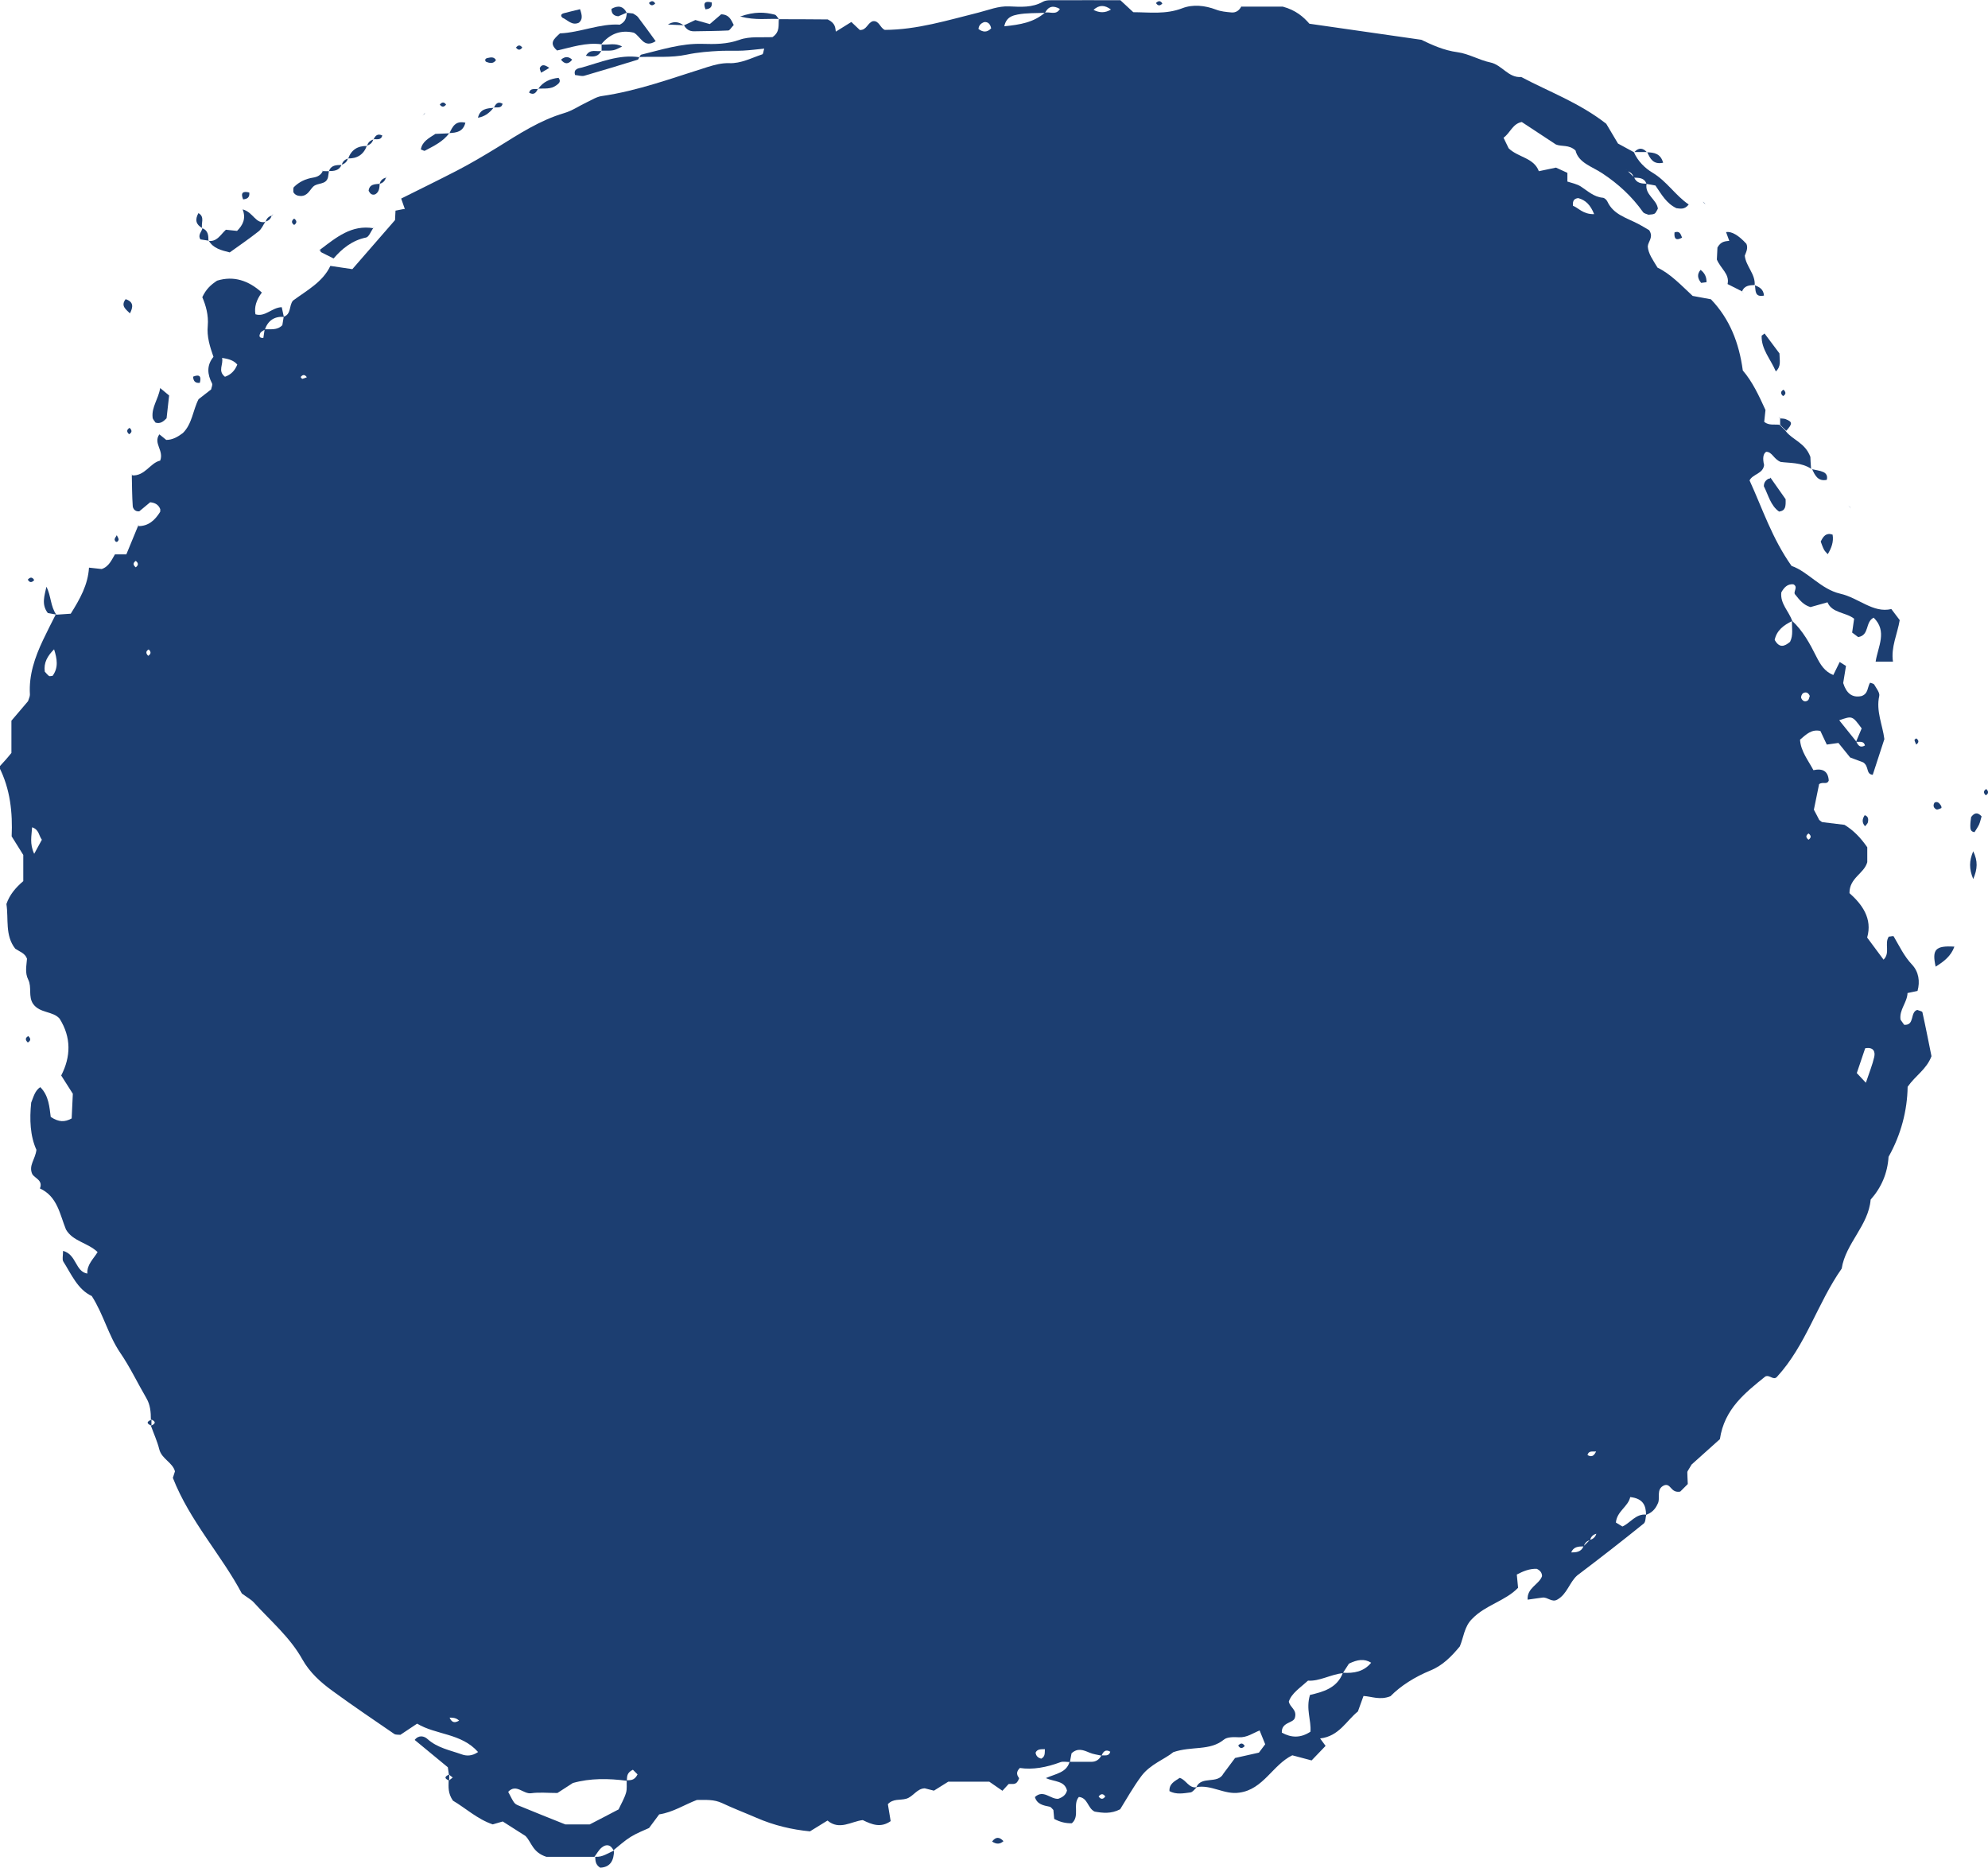 <?xml version="1.0" encoding="UTF-8"?><svg id="pg2" xmlns="http://www.w3.org/2000/svg" viewBox="0 0 170.91 160.56"><defs><style>.cls-1{fill:#1c3e71;}</style></defs><path class="cls-1" d="m34.81,17.99c-.09-.26-.18-.51-.32-.92,1.58-.79,3.18-1.57,4.77-2.39,1.2-.62,2.36-1.31,3.52-2.02,1.82-1.13,3.63-2.32,5.73-2.94.69-.2,1.3-.63,1.96-.94.41-.19.82-.46,1.25-.52,3.14-.45,6.1-1.56,9.11-2.5.62-.19,1.22-.35,1.85-.33,1.03.04,1.92-.45,2.86-.76.08-.03.09-.28.16-.49-.62.06-1.22.14-1.82.17-.63.03-1.27,0-1.91.02-.99.05-1.96.12-2.95.33-1.31.28-2.7.15-4.06.2v.02c.06-.08.1-.21.16-.22,1.73-.42,3.43-.98,5.25-.93,1.08.03,2.13.04,3.21-.35.89-.32,1.96-.18,2.83-.23.67-.45.49-1.04.55-1.56l-.02.02c1.51,0,3.01.01,4.22.02.69.34.64.73.7,1.07-.1.08-.2.16-.12.1-.07.08.02-.02.1-.11.45-.28.9-.56,1.35-.84.26.24.51.48.73.69.6.02.66-.63,1.13-.76.54-.06.61.59,1.02.75,2.77-.01,5.4-.83,8.06-1.49.87-.22,1.69-.57,2.62-.53.98.04,1.98.13,2.91-.4.29-.16.7-.13,1.06-.13,1.89-.01,3.78,0,5.6,0,.41.38.73.68,1.11,1.03,1.38,0,2.78.21,4.21-.34.9-.35,1.94-.25,2.91.12.41.16.87.2,1.31.24.39.04.68-.17.86-.52v.02h3.56c1.12.3,1.79.89,2.29,1.47,3.23.46,6.33.91,9.62,1.38.88.42,1.91.91,3.12,1.07.96.13,1.86.68,2.82.88,1,.21,1.54,1.34,2.65,1.25,2.39,1.27,4.96,2.19,7.31,4.02.25.42.61,1.03,1.01,1.7.43.24.91.49,1.38.75h-.01c.33.76.95,1.37,1.59,1.75,1.24.74,1.97,1.96,3.12,2.74-.35.45-.7.36-1.05.32-.86-.4-1.29-1.19-1.81-1.95-.25-.05-.51-.1-.77-.14-.18-.54-.65-.52-1.09-.54-.08-.28-.25-.47-.54-.55-.08-.1-.17-.19-.1-.11-.08-.07.01.01.11.09.18.18.36.36.55.54.2.5.63.55,1.08.55-.19.95.87,1.34.97,2.15-.1.16-.16.35-.29.43-.14.08-.34.06-.52.09-.16-.07-.38-.1-.47-.23-.95-1.34-2.12-2.42-3.5-3.33-.87-.58-2.05-.9-2.3-1.96-.57-.53-1.18-.31-1.69-.52-.97-.64-1.95-1.28-2.93-1.93-.79.14-.99.94-1.57,1.35.16.34.32.66.44.91.83.8,2.17.8,2.6,1.98-.1.09-.2.17-.08.07-.11.12-.02.02.07-.08.43-.09.87-.18,1.48-.31.24.11.64.3.98.45v.75c.36.12.8.2,1.15.42.6.39,1.12.9,1.89.97.15.01.33.18.4.33.51,1.1,1.6,1.38,2.55,1.87.4.2.78.44,1.04.59.4.61-.09.96-.12,1.4.05.64.44,1.15.84,1.82,1.1.52,2.03,1.51,3.02,2.43.53.1,1.06.19,1.57.29,1.62,1.69,2.42,3.75,2.74,6.12.83.96,1.4,2.19,1.95,3.4-.04.36-.08.69-.11,1.02.42.33.89.19,1.32.25l-.02-.02c.19.19.38.38.56.56h-.01c.57.76,1.67.99,2.12,2.22,0,.17.03.61.06,1.05l.02-.02c-.87-.58-1.89-.49-2.64-.6-.62-.26-.71-.86-1.24-.87q-.39.25-.18,1.14c-.09.76-.97.76-1.25,1.32,1.11,2.42,1.93,4.98,3.61,7.35,1.42.49,2.51,2,4.19,2.39,1.59.36,2.82,1.69,4.39,1.32.34.45.5.66.72.95-.19,1.17-.77,2.33-.58,3.57h-1.49c.2-1.3,1.03-2.61-.17-3.78-.76.39-.33,1.5-1.33,1.67-.11-.09-.31-.24-.52-.39.05-.38.1-.72.17-1.19-.72-.57-1.89-.47-2.29-1.41-.64.18-1.07.3-1.46.41-.59-.17-.93-.59-1.3-1.06-.26-.22.3-.67-.18-.9-.52-.04-.8.29-1.03.7-.11.98.66,1.62.94,2.46-.74.35-1.34.81-1.51,1.62.41.74.85.56,1.32.17.3-.58.14-1.21.17-1.82.94.87,1.54,1.98,2.1,3.1.34.67.7,1.27,1.45,1.57.19-.38.37-.75.55-1.12.19.12.33.21.54.34-.08.49-.16,1.01-.24,1.47.27.87.76,1.29,1.57,1.12.6-.2.5-.76.74-1.15.13.05.31.07.36.17.18.31.49.69.43.97-.29,1.3.28,2.46.44,3.71-.32,1-.66,2.02-1,3.07-.61-.06-.29-.72-.82-1.07-.19-.07-.61-.23-1.12-.42-.28-.35-.62-.77-1.01-1.25-.3.04-.64.09-1,.14-.18-.39-.37-.79-.55-1.17-.75-.17-1.21.28-1.75.75.06.99.7,1.77,1.15,2.62.79-.17,1.26.07,1.32.89-.16.4-.49.07-.83.31-.13.63-.28,1.39-.45,2.2.16.29.32.61.46.88.13.09.2.18.28.19.62.08,1.25.15,1.89.23.78.47,1.4,1.12,1.96,1.93v1.28c-.27.99-1.54,1.34-1.53,2.66,1.09.97,1.99,2.19,1.52,3.82.52.7.95,1.27,1.41,1.9.6-.58.05-1.39.45-1.98.14,0,.39-.08.42-.02.49.83.89,1.7,1.58,2.43.57.61.7,1.44.47,2.26-.33.07-.57.12-.86.18-.02.8-.73,1.44-.6,2.29.11.16.21.3.31.44.94.07.48-1.09,1.13-1.28.15.07.42.11.44.2.29,1.3.54,2.61.78,3.78-.43,1.14-1.37,1.65-2.05,2.63-.03,2.02-.56,4.1-1.64,6.02-.09,1.41-.61,2.63-1.54,3.68-.19,2.24-2.15,3.75-2.49,5.93-2.08,2.96-3.06,6.57-5.55,9.29-.31.37-.62-.19-1.01-.02-1.74,1.4-3.53,2.8-3.91,5.39-.89.8-1.83,1.64-2.43,2.18-.29.5-.37.58-.37.66,0,.26.02.52.04,1.02-.2.2-.52.52-.65.65-.84.15-.78-.75-1.38-.54-.75.33-.28,1.13-.57,1.61-.21.48-.54.77-.99.93,0-.8-.25-1.41-1.36-1.53-.17.82-1.15,1.22-1.23,2.19.17.11.32.2.56.34.66-.28,1.15-1.12,2.05-1.02-.07.26-.05.62-.21.76-1.88,1.52-3.8,3.01-5.73,4.47-.67.6-.86,1.59-1.7,2.07-.47.28-.83-.22-1.27-.17-.42.05-.83.12-1.29.18-.06-1.03.98-1.29,1.24-2.02,0-.29-.16-.49-.45-.63-.6-.03-1.17.2-1.72.49.03.35.07.69.11,1.14-1.1,1.14-2.81,1.48-3.94,2.66-.69.66-.74,1.61-1.07,2.38-.73.88-1.49,1.65-2.53,2.07-1.34.55-2.56,1.32-3.43,2.21-.91.36-1.6.02-2.32-.02-.16.43-.31.85-.48,1.33-.99.79-1.62,2.14-3.25,2.32.16.22.3.4.47.64-.38.4-.79.83-1.2,1.25-.54-.14-1.05-.28-1.66-.44-1.68.81-2.49,2.94-4.56,3.21-1.27.2-2.41-.72-3.7-.47h.01c.45-1.01,1.83-.22,2.33-1.17.32-.43.64-.86,1-1.34.67-.15,1.36-.31,2.05-.46.18-.24.34-.45.54-.72-.16-.4-.32-.8-.49-1.21.1-.08.2-.17.11-.09.08-.09,0,0-.09.11-.58.23-1.09.62-1.78.59-.44-.02-1.01-.04-1.3.2-1.23,1-2.74.53-4.35,1.08-.72.6-1.98,1.03-2.75,2.06-.69.93-1.26,1.95-1.82,2.85-.79.41-1.5.32-2.19.2-.61-.28-.58-1.19-1.36-1.26-.56.65.11,1.64-.6,2.26q-.77.03-1.52-.37c-.02-.22-.04-.48-.07-.77-.08-.07-.19-.25-.32-.28-.54-.11-1.08-.2-1.27-.83.73-.68,1.33.19,2,.15.35-.12.65-.3.76-.71-.2-.86-1.08-.74-1.82-1.07.89-.39,1.78-.47,2.04-1.4.63,0,1.25,0,1.88,0,.39,0,.67-.19.85-.54.27-.06.65.12.77-.33-.42-.24-.61.01-.75.34-.35-.08-.72-.12-1.04-.26-.52-.22-1.01-.43-1.54.06-.04.23-.09.49-.14.75-.27,0-.57-.07-.81.01-1.19.45-2.41.67-3.49.5-.52.51-.03.83-.07.9-.23.63-.53.44-.9.48-.1.11-.27.3-.53.58-.3-.21-.65-.45-1.13-.78h-3.53c-.32.2-.78.49-1.23.77-.26-.07-.52-.13-.79-.2-.69.02-1,.74-1.61.9-.51.14-1.1-.03-1.56.46.08.47.16.97.24,1.46-.85.6-1.6.3-2.4-.09-.98.11-2,.91-3.03.04-.52.32-.97.6-1.51.93-1.54-.15-3.09-.51-4.58-1.16-.99-.43-2-.81-2.97-1.27-.7-.33-1.4-.27-2.17-.27-1.06.4-2.05,1.06-3.24,1.24-.28.38-.55.74-.87,1.17-.48.22-1.06.44-1.59.77-.53.33-.99.76-1.48,1.15l.02.02c-.23-.51-.62-.59-1.02-.26-.26.21-.42.53-.63.8h0c-1.52,0-3.03,0-4.12,0-1.2-.38-1.27-1.24-1.8-1.79-.62-.39-1.29-.82-1.96-1.25-.26.08-.52.15-.86.25-1.31-.44-2.36-1.42-3.42-2.04-.44-.63-.38-1.18-.37-1.71h0c.12-.09.23-.18.35-.28-.12-.09-.24-.18-.35-.28l.02.02c-.03-.18-.05-.36-.09-.62-.91-.75-1.87-1.54-2.85-2.35.35-.45.82-.34,1.11-.07.85.76,1.92.95,2.93,1.31.41.15.89.16,1.41-.2-1.44-1.63-3.61-1.46-5.24-2.44-.55.37-.99.66-1.44.96-.17-.02-.39.01-.52-.07-1.78-1.22-3.57-2.43-5.31-3.7-1.02-.74-1.96-1.58-2.6-2.72-1.06-1.9-2.73-3.3-4.17-4.89-.24-.26-.57-.43-1.03-.77-1.74-3.29-4.48-6.23-5.93-9.94.05-.17.11-.34.18-.56-.2-.77-1.14-1.06-1.35-1.9-.17-.69-.48-1.35-.72-2.03l-.02.02c.46-.19.47-.38,0-.57l.02.02c0-.64-.05-1.25-.38-1.82-.76-1.3-1.41-2.68-2.26-3.92-1.02-1.5-1.42-3.27-2.44-4.87-1.22-.57-1.74-1.85-2.45-2.97-.11-.18-.02-.5-.02-.91,1.17.3,1.04,1.79,2.1,1.95.09.1.17.2.08.09.1.09,0,0-.09-.08-.06-.78.54-1.29.88-1.86-.86-.82-2.12-.91-2.72-1.94-.53-1.3-.73-2.84-2.24-3.53.29-.71-.45-.87-.66-1.24-.33-.74.26-1.25.36-2.08-.54-1.18-.6-2.61-.45-4.06.2-.48.31-1.02.78-1.33.75.74.79,1.77.9,2.56.68.45,1.19.47,1.8.13.03-.62.06-1.3.1-2.12-.26-.42-.6-.94-1-1.57.83-1.61.88-3.27-.14-4.89-.58-.66-1.69-.45-2.27-1.26-.44-.63-.1-1.44-.42-2.08-.31-.62-.15-1.21-.11-1.81-.17-.48-.64-.61-1.01-.86-.9-1.15-.56-2.55-.76-3.84.27-.79.78-1.4,1.45-1.97v-2.25c-.28-.45-.61-.98-1-1.6.09-2.01-.11-4.06-1.08-5.96.24-.27.42-.45.59-.65.12-.13.23-.27.47-.56v-2.77c.54-.63,1.01-1.18,1.43-1.68.07-.24.17-.41.16-.58-.1-1.68.43-3.2,1.13-4.68.35-.74.72-1.46,1.09-2.19l-.02.02c.44-.03.87-.06,1.31-.09.79-1.26,1.48-2.48,1.57-3.96.42.04.75.08,1.09.12.64-.21.87-.82,1.14-1.26h.98c.34-.83.67-1.64,1.01-2.45l-.02.02c.91.02,1.47-.51,1.92-1.23,0-.08.02-.17,0-.24-.14-.36-.43-.54-.86-.58-.3.25-.62.52-.94.78-.35.04-.54-.22-.56-.45-.06-.88-.06-1.77-.08-2.66l-.02.02c1.16.09,1.6-1.09,2.46-1.27.34-.88-.62-1.49-.07-2.26.2.16.39.31.59.48.55,0,1-.27,1.43-.59.81-.8.86-1.97,1.35-2.91.38-.29.73-.57,1.08-.84.03-.18.14-.39.08-.51-.41-.79-.48-1.56.12-2.29-.31-.89-.58-1.75-.49-2.67.08-.91-.17-1.77-.47-2.46.32-.68.71-1.05,1.27-1.42,1.42-.44,2.7-.02,3.85,1.02q-.72.96-.55,1.87c.84.26,1.42-.59,2.26-.61.07.33.13.58.18.83-.82-.05-1.36.32-1.63,1.09-.13.1-.32.17-.39.3-.09.18-.17.45.26.42.04-.24.07-.49.11-.74.51-.03,1.06.11,1.52-.35.04-.22.08-.48.12-.73.66-.22.44-.94.79-1.38,1.19-.88,2.57-1.6,3.22-2.99.77.12,1.29.19,1.89.28,1.21-1.39,2.44-2.81,3.67-4.22.01-.26.02-.51.04-.81.24-.05.5-.1.76-.15.08.1.17.2.1.12.08.07-.02-.02-.12-.1Zm102.43,113.86c-.29.08-.47.26-.54.55-.29.07-.47.26-.54.54-.45,0-.9.02-1.09.54-.1.09-.2.17-.11.09-.08.1,0,0,.09-.11.45,0,.89-.03,1.09-.54.18-.18.36-.36.55-.54.28-.08.47-.25.55-.54.1-.08.2-.17.11-.09.08-.09,0,0-.09.11Zm-98.62,15.8c-.08-.1-.17-.2-.09-.11-.09-.07.01.01.11.1.15.32.33.57.83.28-.26-.26-.56-.26-.85-.26Zm98.62-22.88c-.27.06-.65-.12-.76.32.42.24.6-.02.75-.34.1-.08.2-.17.11-.09.08-.09,0,0-.09.11Zm-47.39,25.6c-.31.02-.66-.05-.82.3.04.31.23.45.48.52.37-.18.3-.52.32-.84.1-.08.2-.17.11-.09.08-.09,0,0-.09.11Zm69.73-86.63c.15.32.32.59.75.35-.11-.45-.49-.27-.76-.33.17-.39.33-.79.48-1.14-.81-1.1-.81-1.09-1.93-.7.5.62.98,1.22,1.46,1.82ZM89.85,1.1c-.79.04-1.6,0-2.37.15-.37.08-.97.18-1.14,1.01,1.37-.14,2.52-.33,3.49-1.17.42-.11.96.25,1.29-.32-.57-.33-.99-.23-1.28.33Zm25.61,142.73c-1.07.12-2.03.72-3.01.65-.7.64-1.4,1.07-1.65,1.8.1.52.73.69.52,1.4-.13.47-1.17.35-1.12,1.27.81.45,1.61.48,2.46-.08.08-1-.41-1.94-.04-3.16,1.05-.25,2.33-.55,2.83-1.91.93.06,1.79-.08,2.43-.86-.6-.37-1.19-.27-1.91.08-.13.2-.32.49-.51.79Zm-61.56,9.26c-1.59-.21-3.16-.23-4.65.19-.5.32-.95.61-1.33.86-.83,0-1.56-.08-2.26.02-.68.09-1.28-.86-1.97-.12.52,1,.51,1.02.92,1.19,1.32.55,2.65,1.07,3.99,1.61h2.1c.83-.43,1.63-.84,2.48-1.29.21-.46.49-.92.64-1.43.1-.33.04-.71.06-1.07.31-.02.66.04.93-.51-.12-.12-.28-.28-.4-.4-.56.27-.49.62-.52.93Zm106.51-60.01c.3-.9.57-1.55.72-2.22.1-.45-.06-.87-.78-.74-.23.69-.48,1.41-.72,2.13.23.24.4.43.78.83ZM4.65,55.82c-.56.56-.91,1.15-.8,1.92.12.13.23.27.36.37.05.04.17,0,.31-.01.52-.7.39-1.46.13-2.28ZM137.05,18.41c-.31-.78-.73-1.21-1.37-1.38-.31.04-.5.18-.45.66.48.18.85.74,1.82.72ZM19.09,30.77c.14.56-.4,1.11.25,1.62.52-.18.86-.54,1.06-1.05-.29-.34-.69-.48-1.31-.57ZM2.76,71.12c-.04.72-.23,1.41.18,2.28.25-.46.45-.82.66-1.21-.27-.35-.23-.87-.84-1.07Zm152.83-11.29c-.12-.28-.33-.38-.57-.24-.11.06-.21.3-.17.41.09.24.31.39.56.22.11-.07.13-.27.18-.4ZM85.21,2.44c-.07-.38-.28-.58-.6-.54-.33.12-.46.32-.49.59.38.29.74.31,1.09-.05Zm8.8-1.59c.51.26.99.28,1.5-.03-.52-.39-1-.43-1.5.03ZM26.38,32.43c-.17-.24-.35-.25-.53-.02,0,.01.1.16.14.16.14-.03.26-.09.39-.14Zm-14.71,15.79c-.26.18-.23.36,0,.55.24-.18.25-.36,0-.55Zm1.07,8.16c.26-.16.26-.35.04-.55-.27.16-.24.35-.04.55Zm142.74,15.27c-.26.18-.23.36,0,.54.25-.18.24-.36,0-.54Zm-60.46,82.79c-.19-.28-.38-.24-.57,0,.19.26.38.26.57,0Z"/><path class="cls-1" d="m51.72,3.81c-1.35-.19-2.62.27-3.83.53-.72-.64-.27-.99.25-1.47,1.73-.07,3.47-.87,5.15-.75.59-.31.54-.7.61-1.04v.02c.17.02.34.04.52.06.14.1.32.17.42.3.52.68,1.02,1.38,1.53,2.08-1.04.65-1.27-.4-1.88-.73-1.11-.26-2.05.08-2.8,1l.02-.02Z"/><path class="cls-1" d="m149.77,25.05c-.4-.2-.79-.4-1.25-.63.2-.86-.6-1.33-.92-2.11.02-.35.04-.79.05-1.03.31-.56.69-.53,1.04-.58.08.1.17.2.09.11.08.07-.01-.01-.11-.1-.09-.25-.19-.5-.28-.76q.72-.11,1.75,1.01c.16.38-.02.7-.14,1.02.1.92.93,1.58.85,2.54l.02-.02c-.46.02-.91.04-1.11.56l.02-.02Z"/><path class="cls-1" d="m17.92,20.71c.74.09,1.03-.53,1.5-.96.3.03.63.07.96.1.49-.49.79-1.05.48-1.85.94.25,1.1,1.29,1.98,1.07l-.02-.02c-.19.28-.33.64-.59.84-.81.64-1.67,1.23-2.48,1.81-.75-.19-1.42-.35-1.81-1.02l-.02.02Z"/><path class="cls-1" d="m32.09,19.61c-.21.28-.37.76-.62.81-1.19.24-2.07.96-2.79,1.8-.49-.24-.81-.4-1.1-.55-.07-.4-.31-.02-.03-.23,1.35-1.02,2.67-2.14,4.56-1.82l-.02-.02Z"/><path class="cls-1" d="m58.78,2.19c.32-.15.65-.3,1-.47.4.11.82.23,1.24.35.35-.3.67-.58.98-.84.72.02.87.52,1.08.92-.23.24-.35.47-.47.47-.98.05-1.97.05-2.96.07-.4,0-.67-.19-.85-.53l-.02.02Z"/><path class="cls-1" d="m54.97,4.9c-.05.08-.08.21-.14.23-1.53.47-3.06.94-4.59,1.38-.24.07-.52-.04-.8-.06-.17-.56.35-.58.56-.64,1.63-.45,3.22-1.16,4.98-.89v-.02Z"/><path class="cls-1" d="m13.77,33.36c.36.3.55.46.77.64-.08.68-.15,1.34-.22,1.96-.29.3-.56.49-.95.37-.09-.15-.24-.28-.25-.44-.1-.9.5-1.58.65-2.53Z"/><path class="cls-1" d="m153.51,42.9c.02.65,0,1-.56,1.08-.73-.51-.92-1.41-1.31-2.18,0-.3.14-.5.39-.64.36-.02.03-.31.24-.01.41.58.82,1.16,1.23,1.75Z"/><path class="cls-1" d="m28.28,14.71c-.03.18-.05.35-.08.53-.17.68-.91.44-1.28.81-.3.3-.47.78-1.04.8-.23-.01-.49-.04-.66-.33.01-.12-.04-.35.05-.44.45-.45,1.01-.71,1.64-.81.38-.06.67-.21.84-.56h-.01c.19.01.37.01.56.01h-.01Z"/><path class="cls-1" d="m152.98,30.37c.01.65.17,1.1-.31,1.56-.45-1.06-1.26-1.91-1.22-3.07.14-.11.19-.15.25-.19.42.56.83,1.12,1.28,1.71Z"/><path class="cls-1" d="m168.02,81.38c-.29.82-.92,1.29-1.61,1.72-.33-1.48-.02-1.82,1.61-1.72Z"/><path class="cls-1" d="m102.91,153.62c-.19.17-.37.45-.57.47-.6.08-1.22.2-1.8-.11-.04-.64.46-.86.88-1.14.56.16.78.94,1.5.8h-.01Z"/><path class="cls-1" d="m38.63,11.44c-.54.74-1.34,1.11-2.11,1.52-.05.03-.15-.05-.34-.11.11-.67.65-.95,1.25-1.34.33-.01.77-.03,1.21-.05l-.02-.02Z"/><path class="cls-1" d="m49.87.8c.19.55.22.88-.1,1.15-.6.28-.97-.24-1.42-.43-.17-.16-.13-.31.11-.38.43-.12.86-.21,1.41-.35Z"/><path class="cls-1" d="m52.79,159.06c-.01.85-.29,1.46-1.19,1.5-.42-.26-.41-.61-.43-.94h0c.63.06,1.11-.33,1.65-.54l-.02-.02Z"/><path class="cls-1" d="m66.97,1.63c-.97-.05-1.97.14-3.34-.21,1.26-.44,2.12-.38,2.98-.16.14.04.23.25.35.38l.02-.02Z"/><path class="cls-1" d="m157.14,47.65c-.11-.13-.25-.25-.33-.4-.12-.23-.2-.48-.28-.69.22-.47.48-.79,1.02-.6.11.63-.11,1.17-.42,1.69Z"/><path class="cls-1" d="m4.87,52.84c-.26-.05-.51-.09-.76-.14-.57-.74-.28-1.49-.12-2.26.41.78.34,1.7.86,2.41l.02-.02Z"/><path class="cls-1" d="m170.36,70.18c-.07.22-.12.48-.22.71-.11.23-.26.44-.39.65-.38-.05-.35-.33-.36-.55,0-.26.04-.52.07-.75.28-.38.56-.43.9-.06Z"/><path class="cls-1" d="m169.64,73.18c.41.86.37,1.52,0,2.39-.36-.88-.36-1.54,0-2.39Z"/><path class="cls-1" d="m46.27,7.64c.43-.63,1.05-.87,1.75-.95.26.35-.02.51-.2.65-.47.35-1.03.25-1.56.28l.02.02Z"/><path class="cls-1" d="m10.8,25.72c.72.23.64.7.37,1.22-.33-.34-.82-.63-.37-1.22Z"/><path class="cls-1" d="m155.75,40.33c.33.08.69.11,1,.25.21.09.4.3.3.67-.76.16-1.02-.39-1.27-.94l-.02.02Z"/><path class="cls-1" d="m31.54,12.53c-.28.76-.83,1.11-1.63,1.09l.02.02c.27-.77.83-1.11,1.63-1.09l-.02-.02Z"/><path class="cls-1" d="m146.25,24.32c-.29-.36-.39-.73-.05-1.12.36.27.52.62.51,1.06-.16.02-.31.04-.46.06Z"/><path class="cls-1" d="m38.64,11.45c.26-.55.51-1.1,1.37-.9-.2.79-.78.86-1.38.89l.02.02Z"/><path class="cls-1" d="m42.44,9.25q-.57.75-1.35.87c.18-.77.78-.81,1.37-.85l-.02-.02Z"/><path class="cls-1" d="m51.7,3.83c.59.05,1.21-.17,1.78.17-.71.36-.71.37-1.78.35l.02.02c0-.19,0-.38,0-.56l-.02.02Z"/><path class="cls-1" d="m53.9,1.08c-.24.11-.49.21-.74.32-.39-.03-.6-.23-.59-.64.55-.31,1-.26,1.31.34v-.02Z"/><path class="cls-1" d="m32.64,15.8c-.02.34-.03.69-.37.9-.29.11-.45-.05-.58-.3.07-.58.53-.56.95-.6h0Z"/><path class="cls-1" d="m141.59,13.09c.61.02,1.17.1,1.39.9-.86.18-1.12-.36-1.37-.92l-.02.02Z"/><path class="cls-1" d="m17.18,32.91c-.4.05-.56-.16-.58-.53.57-.23.72-.02.58.53Z"/><path class="cls-1" d="m153.04,36.51c0-.19,0-.37,0-.56l-.02.02c.16.02.34,0,.49.06.6.24.61.39.05,1.01h.01c-.19-.18-.38-.36-.56-.55l.02.02Z"/><path class="cls-1" d="m47.22,5.84c-.32.18-.51.3-.7.41-.04-.15-.15-.33-.1-.43.12-.23.33-.34.8.02Z"/><path class="cls-1" d="m49.19,5.13c-.32.41-.64.41-.96,0,.32-.28.64-.3.96,0Z"/><path class="cls-1" d="m42.64,5.17c-.23.33-.54.27-.87.13-.11-.14-.06-.28.17-.32.25-.05.53-.12.7.19Z"/><path class="cls-1" d="m150.85,24.52c.39.15.76.33.8.89-.83.17-.7-.46-.78-.9l-.02.02Z"/><path class="cls-1" d="m51.7,4.35c-.28.58-.74.56-1.33.44.39-.65.93-.3,1.35-.42l-.02-.02Z"/><path class="cls-1" d="m166.32,68.99c.29-.13.42.09.55.27.04.05.05.21.03.21-.14.05-.33.16-.43.11-.23-.11-.32-.33-.15-.59Z"/><path class="cls-1" d="m58.8,2.17c-.41-.02-.82-.04-1.38-.06q.69-.44,1.37.08l.02-.02Z"/><path class="cls-1" d="m160.32,70.08c.32.11.31.37.27.6-.02.12-.16.23-.25.35-.29-.32-.24-.63-.03-.95Z"/><path class="cls-1" d="m61.19.21c.05.41-.16.56-.54.59-.23-.58-.02-.73.54-.59Z"/><path class="cls-1" d="m144.61,20.43c-.53.29-.7.09-.65-.45.45-.17.53.16.65.45Z"/><path class="cls-1" d="m17.38,19.62c.53.19.54.64.54,1.09l.02-.02c-.25-.04-.5-.08-.71-.11-.25-.41.13-.66.17-.97h-.02Z"/><path class="cls-1" d="m17.4,19.61c-.56-.3-.66-.72-.34-1.29.58.33.2.88.32,1.3h.02Z"/><path class="cls-1" d="m86.27,158.28c-.3.27-.62.28-.98.03.33-.43.64-.4.98-.03Z"/><path class="cls-1" d="m21.43,16.55c.05.41-.16.56-.53.59-.23-.57-.02-.73.53-.59Z"/><path class="cls-1" d="m56.33.3c-.2.2-.38.22-.54-.04.2-.21.38-.22.54.04Z"/><path class="cls-1" d="m99.38.26c.2-.2.38-.23.55.04-.2.22-.38.22-.55-.04Z"/><path class="cls-1" d="m44.9,4.09c-.18.24-.36.24-.54,0,.18-.23.36-.25.54,0Z"/><path class="cls-1" d="m46.25,7.62c-.15.33-.33.59-.76.35.12-.45.5-.26.78-.33l-.02-.02Z"/><path class="cls-1" d="m38.35,8.99c-.18.23-.36.24-.54,0,.18-.22.36-.25.54,0Z"/><path class="cls-1" d="m42.46,9.27c.15-.33.33-.59.75-.35-.12.45-.5.26-.77.33l.02.02Z"/><path class="cls-1" d="m32.11,12c.15-.33.34-.55.76-.35-.13.45-.5.28-.77.33l.02.02Z"/><path class="cls-1" d="m141.61,13.07c-.37,0-.74,0-1.11,0h.01q.54-.58,1.08.02l.02-.02Z"/><path class="cls-1" d="m29.36,14.16c-.19.52-.64.54-1.09.55h.01c.19-.53.64-.52,1.09-.53l-.02-.02Z"/><path class="cls-1" d="m25.29,19.34c-.26-.18-.24-.37,0-.55.24.18.26.37,0,.55Z"/><path class="cls-1" d="m153.33,33.5c.21.2.24.39-.04.55-.22-.2-.24-.39.04-.55Z"/><path class="cls-1" d="m11.14,36.78c.21.2.24.38-.04.55-.22-.2-.23-.38.04-.55Z"/><path class="cls-1" d="m10.04,46.01c.06.14.19.31.15.41-.08.23-.27.22-.33-.01-.03-.11.11-.27.18-.4Z"/><path class="cls-1" d="m2.94,49.87c-.2.22-.39.24-.55-.04.2-.23.39-.24.55.04Z"/><path class="cls-1" d="m164.74,64.02c-.05-.13-.12-.26-.15-.4,0-.04.15-.15.16-.14.24.18.23.36-.02.53Z"/><path class="cls-1" d="m170.76,67.83c.2.2.23.38-.04.54-.21-.2-.22-.38.04-.54Z"/><path class="cls-1" d="m2.39,89.62c-.21-.2-.25-.39.04-.55.22.2.24.39-.04.55Z"/><path class="cls-1" d="m107.01,150.1c-.2.22-.39.25-.56-.04.2-.23.39-.24.56.04Z"/><path class="cls-1" d="m38.64,153.08c-.47-.18-.44-.36,0-.54l-.02-.02v.56s.01,0,.01,0Z"/><path class="cls-1" d="m13.04,122.57c-.45-.18-.47-.35,0-.53l-.02-.02c0,.19,0,.38,0,.57l.02-.02Z"/><path class="cls-1" d="m11.95,45.21c-.1-.08-.2-.17-.11-.09-.08-.09,0,0,.09.11l.02-.02Z"/><path class="cls-1" d="m159.02,43.59c.1.09.2.17.09.08.1.11,0,.01-.08-.09h-.01Z"/><path class="cls-1" d="m159.03,43.58c-.1-.08-.19-.17-.09-.08-.09-.1,0,0,.08.09h.01Z"/><path class="cls-1" d="m11.41,40.85c-.1-.08-.2-.17-.11-.09-.07-.09.01.01.09.11l.02-.02Z"/><path class="cls-1" d="m153.04,35.95c-.1-.08-.2-.17-.12-.1-.07-.08.01.02.1.11l.02-.02Z"/><path class="cls-1" d="m149.76,25.07c.1.08.2.17.11.1.07.08-.01-.01-.1-.11l-.02.02Z"/><path class="cls-1" d="m32.1,19.62c.08-.1.17-.19.1-.11.08-.07-.02.01-.11.1l.02.02Z"/><path class="cls-1" d="m22.84,19.08c.07-.3.25-.47.54-.55l-.02-.02c-.07.3-.26.47-.55.54l.02.02Z"/><path class="cls-1" d="m23.39,18.53c.08-.1.17-.19.09-.11.09-.07,0,0-.11.09l.02.02Z"/><path class="cls-1" d="m146.49,17.45c.1.08.19.17.12.1.06.07-.02-.03-.1-.12l-.02.02Z"/><path class="cls-1" d="m146.51,17.43c-.1-.08-.2-.16-.12-.1-.06-.07.02.02.1.12l.02-.02Z"/><path class="cls-1" d="m33.18,15.25c-.07.29-.25.48-.54.55h0c.07-.29.26-.46.55-.53l-.02-.02Z"/><path class="cls-1" d="m33.19,15.27c.09-.1.18-.2.09-.1.1-.08,0,0-.11.09l.02.02Z"/><path class="cls-1" d="m27.75,14.71c-.1-.08-.2-.16-.1-.08-.08-.09,0,0,.09.1h.01Z"/><path class="cls-1" d="m29.38,14.18c.07-.29.26-.47.55-.55l-.02-.02c-.07.29-.26.47-.55.55l.02.02Z"/><path class="cls-1" d="m31.56,12.54c.07-.29.26-.46.55-.55l-.02-.02c-.07.29-.26.47-.55.55l.02.02Z"/><path class="cls-1" d="m36.45,9.8c-.08.1-.17.19-.1.11-.09.07.01-.01.11-.09l-.02-.02Z"/><path class="cls-1" d="m36.46,9.82c.08-.1.17-.19.09-.11.09-.07-.01.01-.11.09l.02.02Z"/><path class="cls-1" d="m106.74.54c-.1-.08-.2-.17-.1-.09-.08-.1,0,0,.09.1v-.02Z"/></svg>